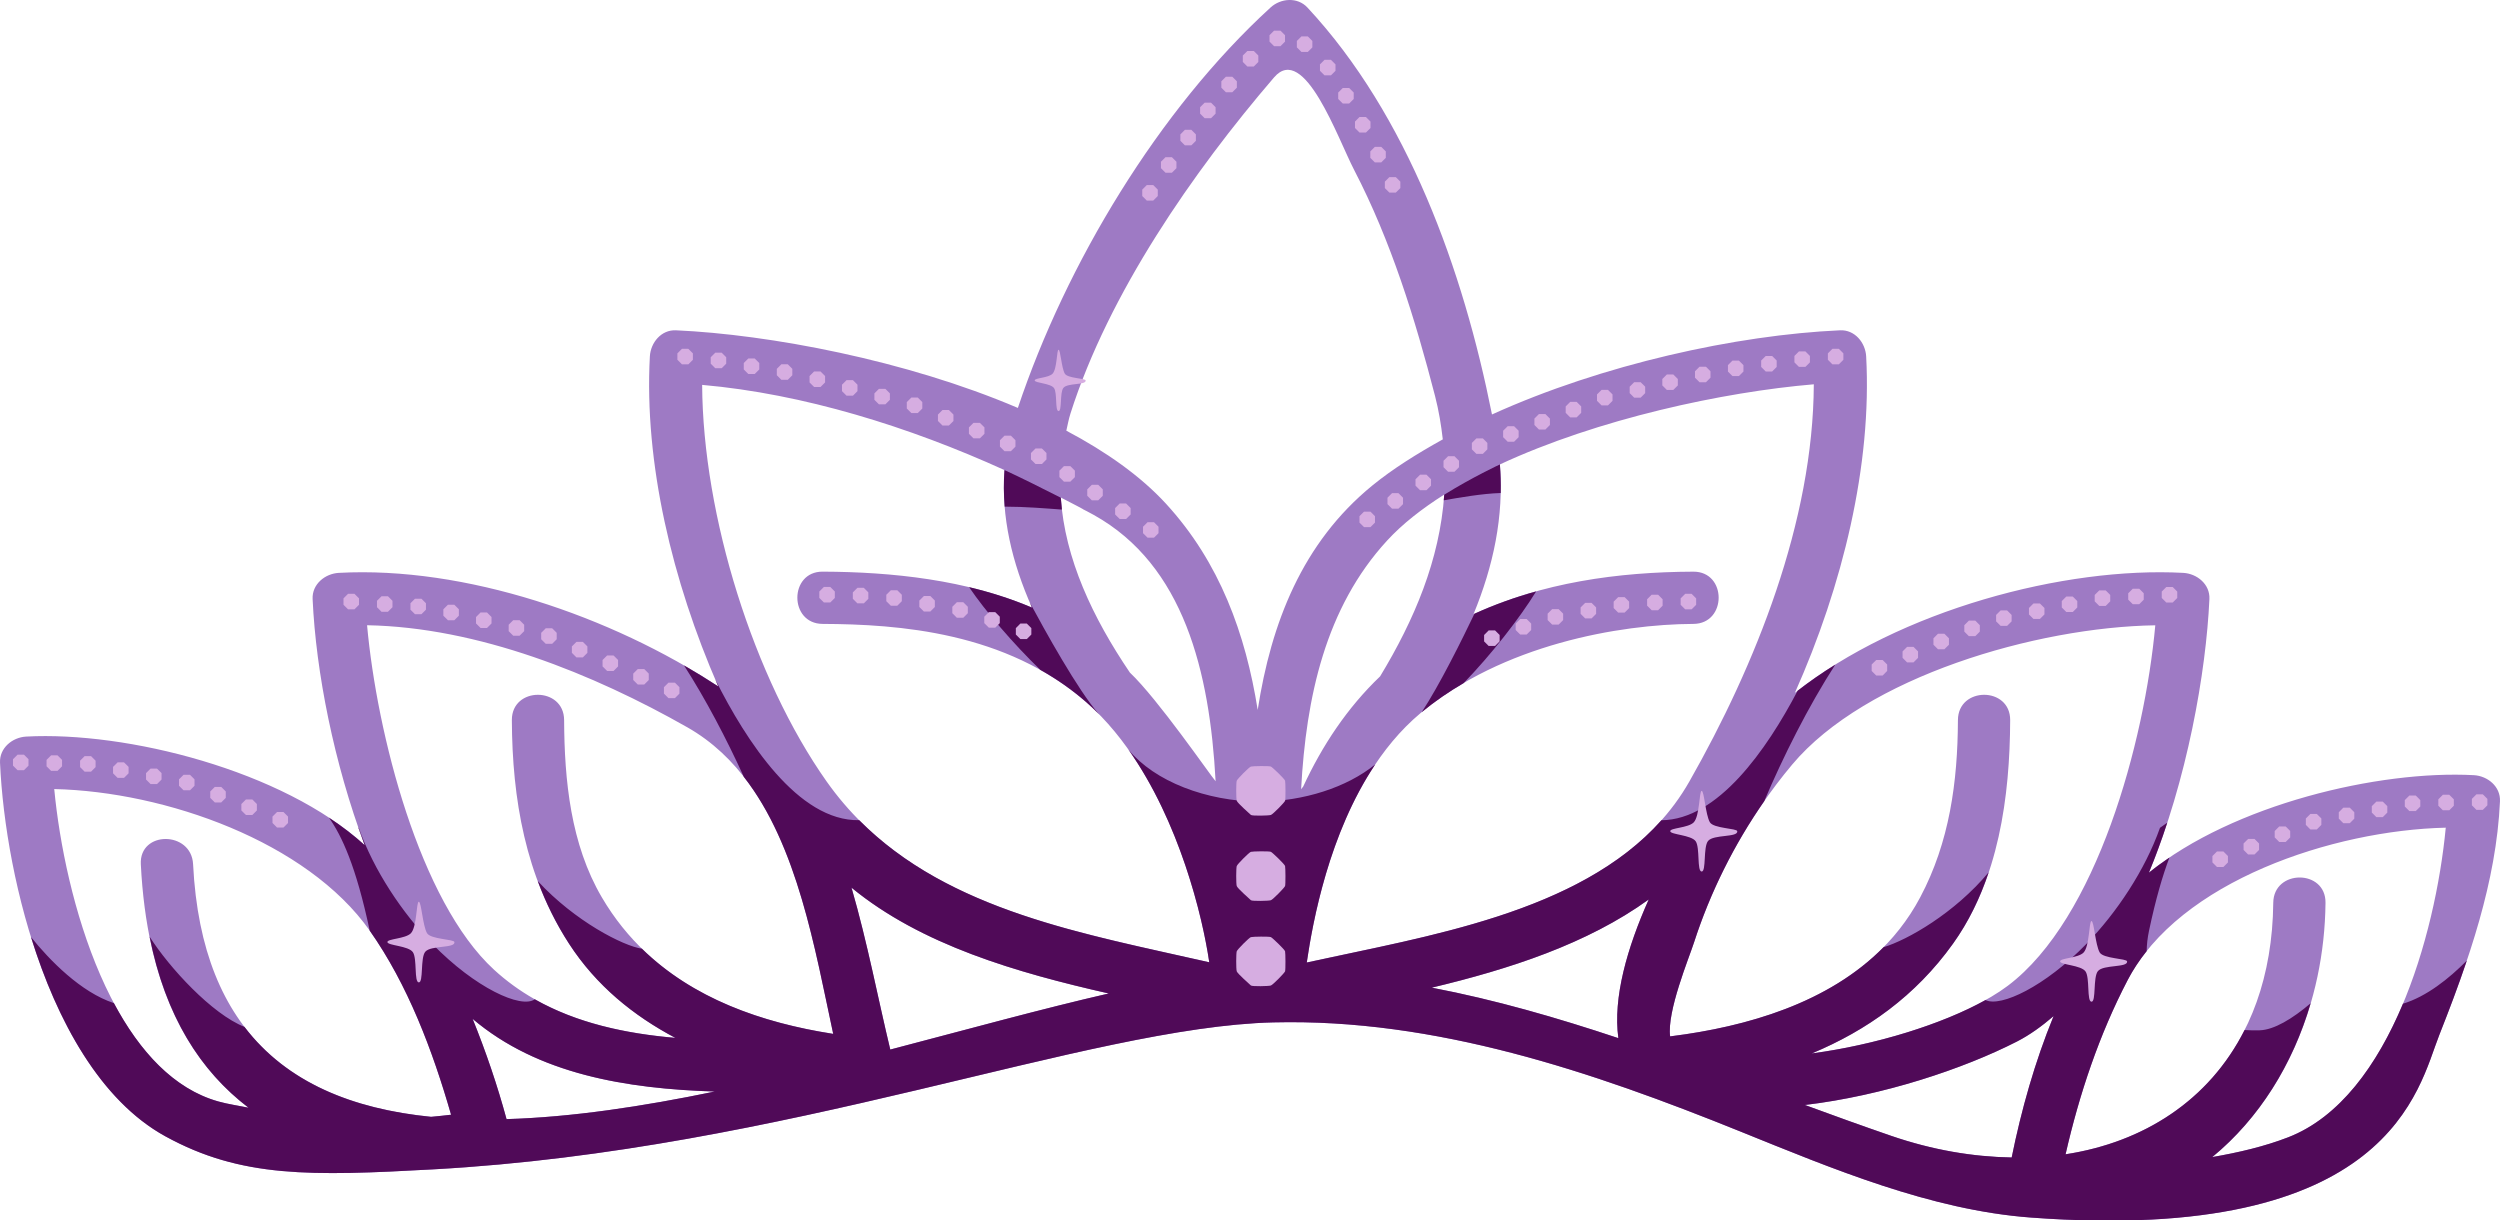<?xml version="1.0" encoding="UTF-8" standalone="no"?><svg xmlns="http://www.w3.org/2000/svg" xmlns:xlink="http://www.w3.org/1999/xlink" fill="#000000" height="244.1" preserveAspectRatio="xMidYMid meet" version="1" viewBox="0.0 0.0 500.0 244.1" width="500" zoomAndPan="magnify"><defs><clipPath id="a"><path d="M 0 0 L 500 0 L 500 244.129 L 0 244.129 Z M 0 0"/></clipPath><clipPath id="b"><path d="M 6 132 L 494 132 L 494 244.129 L 6 244.129 Z M 6 132"/></clipPath></defs><g><g clip-path="url(#a)" id="change1_1"><path d="M 457.633 227.461 C 452.84 229.316 447.695 230.504 442.449 231.418 C 456.789 219.629 464.895 200.656 465.102 180.555 C 465.172 173.812 454.719 173.82 454.652 180.555 C 454.344 210.102 436.617 227.25 413.113 230.859 C 415.871 218.789 419.848 206.902 425.547 195.984 C 435.863 176.219 466.637 166.051 489.152 165.535 C 487.074 187.316 477.812 219.641 457.633 227.461 Z M 402.336 231.496 C 394.578 231.367 386.453 229.992 378.262 227.176 C 372.41 225.164 366.672 223.086 360.977 220.996 C 376.633 219.133 392.695 213.773 403.391 208.305 C 405.992 206.973 408.406 205.203 410.719 203.223 C 406.969 212.383 404.266 221.977 402.336 231.496 Z M 334.023 207.277 C 333.375 202.25 337.789 191.633 338.816 188.457 C 342.965 175.609 349.754 163.27 358.418 152.934 C 373.133 135.371 407.266 125.426 431.059 125.059 C 428.93 148.414 419.344 183.754 401.566 197.152 C 393.605 203.156 377.617 208.656 362.348 210.691 C 373.328 206.113 383.094 199.23 390.598 188.738 C 399.746 175.953 401.973 159.328 402.035 144.016 C 402.062 137.273 391.613 137.277 391.586 144.016 C 391.531 156.375 389.91 168.414 384.039 179.469 C 374.27 197.875 353.527 204.84 334.023 207.277 Z M 261.355 192.504 C 262.887 181.98 267.766 156.293 284.109 142.621 C 300.453 128.949 323.891 124.844 338.676 124.781 C 345.414 124.754 345.418 114.305 338.676 114.332 C 323.41 114.395 308.41 116.539 294.707 122.824 C 298.645 113.273 300.816 103.297 299.98 92.887 C 319.57 83.77 344.719 78.383 362.762 76.859 C 362.637 104.312 351.129 132.98 337.871 156.305 C 323.566 181.469 288.375 186.566 261.355 192.504 Z M 323.672 207.629 C 311.457 203.559 299.145 199.98 286.355 197.531 C 301.898 193.816 317.418 188.797 329.746 179.895 C 325.438 189.543 322.559 199.559 323.672 207.629 Z M 260.223 157.848 C 261.219 139.453 265.07 121.566 277.406 108.133 C 280.469 104.789 284.398 101.73 288.852 98.91 C 287.945 111.973 282.887 123.93 276.023 135.273 C 269.441 141.566 264.453 149.098 260.645 157.301 C 260.504 157.484 260.363 157.664 260.223 157.848 Z M 251.539 141.984 C 249.121 126.789 243.961 112.473 233.195 100.742 C 228.102 95.191 221.199 90.332 213.266 86.137 C 213.531 84.992 213.727 83.855 214.094 82.703 C 221.73 58.699 238.598 34.363 254.816 15.477 C 260.828 8.473 267.555 27.688 270.832 33.996 C 278.199 48.191 283.027 63.777 287.012 79.215 C 287.773 82.164 288.234 85.035 288.559 87.875 C 283.438 90.727 278.582 93.742 274.457 97.109 C 260.438 108.559 254.227 124.637 251.539 141.984 Z M 225.977 134.516 C 218.535 123.523 212.98 111.781 212.156 99.5 C 214.379 100.652 216.621 101.797 218.754 102.988 C 236.797 113.031 241.945 134.387 243.121 156.25 C 241.992 154.957 231.598 139.836 225.977 134.516 Z M 165.332 156.305 C 150.738 135.648 140.57 103.152 140.43 76.977 C 160.637 78.75 181.824 85.348 200.895 94.016 C 200.203 103.297 202.398 112.539 206.398 121.52 C 193.34 115.961 178.492 114.387 164.527 114.328 C 157.785 114.301 157.789 124.754 164.527 124.781 C 179.703 124.844 201.23 126.383 217.328 140.5 C 233.43 154.617 240.168 180.883 241.852 192.457 C 213.863 186.078 182.867 181.117 165.332 156.305 Z M 178.055 209.91 C 175.633 199.875 173.492 188.527 170.301 177.531 C 184.262 189 203.316 194.523 221.75 198.695 C 208.477 201.738 193.535 205.863 178.055 209.91 Z M 120.367 179.469 C 114.137 168.863 112.875 156.062 112.824 144.016 C 112.797 137.277 102.344 137.273 102.371 144.016 C 102.438 159.797 105.094 175.297 113.809 188.738 C 119.254 197.133 126.688 203.141 135.074 207.574 C 121.586 206.414 108.691 203.016 98.812 193.949 C 83.891 180.258 75.387 146.734 73.414 125.047 C 95.602 125.449 118.648 134.77 137.473 145.465 C 157.555 156.879 161.934 184.898 166.645 206.777 C 147.98 203.859 130.398 196.559 120.367 179.469 Z M 101.309 223.824 C 99.469 217.059 97.188 210.352 94.527 203.777 C 107.57 214.832 125.234 217.746 142.945 218.309 C 128.504 221.301 114.336 223.441 101.309 223.824 Z M 86.219 223.363 C 59.523 220.695 40.336 207.352 38.617 172.84 C 38.281 166.133 27.828 166.102 28.164 172.84 C 29.359 196.812 37.359 212.152 49.707 221.539 C 47.711 221.121 45.664 220.852 43.711 220.305 C 22.395 214.363 12.93 179.625 10.848 157.812 C 33.121 158.324 61.422 168.359 73.941 186.117 C 81.551 196.914 86.516 210.07 90.215 222.945 C 88.883 223.094 87.559 223.246 86.219 223.363 Z M 494.77 155.035 C 475.789 154.004 446.633 160.883 429.781 174.535 C 437.457 155.957 441.219 134.402 441.883 119.801 C 442.02 116.844 439.402 114.727 436.656 114.574 C 412.945 113.289 379.922 122 358.977 138.57 C 368.539 117.117 374.414 92.984 373.234 71.285 C 373.086 68.543 370.969 65.922 368.008 66.059 C 347.316 66.996 320.504 72.863 298.395 82.895 C 292.672 54.129 281.527 23.023 261.488 1.508 C 259.488 -0.645 256.141 -0.359 254.102 1.508 C 231.742 21.961 213.238 52.719 203.574 81.586 C 181.141 72.008 153.793 66.902 135.199 66.059 C 132.238 65.922 130.121 68.539 129.973 71.285 C 128.816 92.547 134.422 116.156 143.648 137.285 C 122.242 123.219 92.988 113.203 67.75 114.574 C 65.008 114.727 62.387 116.844 62.523 119.801 C 63.184 134.406 66.793 152.625 72.934 169.031 C 56.547 154.039 25.211 146.234 5.23 147.316 C 2.488 147.469 -0.129 149.582 0.004 152.543 C 1.059 176.207 10.559 214.887 33.055 227.254 C 48.234 235.602 62.18 235.227 86.719 233.867 C 157.34 229.953 217.512 205.395 254.676 204.477 C 287.086 203.676 318.434 214.324 348.055 226.293 C 366.414 233.711 386.148 242.02 406.18 243.512 C 478.324 248.898 483.688 217.52 487.84 207.035 C 493.73 192.164 499.262 176.383 499.996 160.262 C 500.133 157.301 497.516 155.184 494.77 155.035" fill="#9e7ac4"/></g><g clip-path="url(#b)" id="change2_1"><path d="M 402.336 231.496 C 394.578 231.367 386.453 229.992 378.262 227.176 C 372.41 225.164 366.672 223.086 360.977 220.996 C 376.633 219.133 392.695 213.773 403.391 208.305 C 405.992 206.973 408.406 205.203 410.719 203.223 C 406.969 212.383 404.266 221.977 402.336 231.496 Z M 323.672 207.629 C 311.457 203.559 299.145 199.98 286.355 197.531 C 301.898 193.816 317.418 188.797 329.746 179.895 C 325.438 189.543 322.559 199.559 323.672 207.629 Z M 178.055 209.91 C 175.633 199.875 173.492 188.527 170.301 177.531 C 184.262 189 203.316 194.523 221.75 198.695 C 208.477 201.738 193.535 205.863 178.055 209.91 Z M 101.309 223.824 C 99.469 217.059 97.188 210.352 94.527 203.777 C 107.57 214.832 125.234 217.746 142.945 218.309 C 128.504 221.301 114.336 223.441 101.309 223.824 Z M 480.594 200.742 C 475.484 212.945 468.004 223.441 457.633 227.461 C 452.84 229.316 447.695 230.504 442.449 231.418 C 451.852 223.688 458.555 212.855 462.129 200.652 C 458.504 203.742 454.809 205.98 451.922 206.062 C 451.008 206.09 449.988 206.074 448.914 206.008 C 441.82 220.059 428.75 228.457 413.113 230.859 C 415.871 218.789 419.848 206.902 425.547 195.984 C 426.602 193.965 427.879 192.047 429.332 190.227 C 429.352 188.953 429.496 187.59 429.809 186.117 C 431.152 179.77 432.531 175.074 433.887 171.512 C 432.453 172.48 431.078 173.484 429.781 174.535 C 431.129 171.277 432.348 167.926 433.457 164.535 L 431.996 165.562 C 428.996 174.062 423.297 182.586 417.246 188.812 C 409.023 197.281 400.113 201.516 397.102 200.008 C 388.441 204.84 375.152 208.984 362.348 210.691 C 373.328 206.113 383.094 199.23 390.598 188.738 C 393.73 184.363 396.035 179.531 397.734 174.461 C 390.918 182.645 381.43 188.035 376.715 189.434 C 365.777 200.543 349.516 205.34 334.023 207.277 C 333.375 202.25 337.789 191.633 338.816 188.457 C 342.031 178.508 346.828 168.871 352.852 160.227 C 356.551 151.492 361.695 141.199 367.059 132.922 C 364.418 134.559 361.902 136.305 359.531 138.145 C 353.324 149.957 343.586 163.961 332.285 164.047 C 315.746 182.613 285.336 187.234 261.355 192.504 C 262.555 184.25 265.816 166.668 275.055 152.871 C 269.383 157.496 260.711 160.266 251.875 160.34 C 241.293 160.254 230.934 156.305 225.699 149.934 C 225.695 149.926 225.688 149.922 225.684 149.918 C 235.852 164.277 240.492 183.133 241.852 192.457 C 217.055 186.809 189.906 182.254 171.84 164.035 C 159.645 164.281 149.23 148.207 143.051 135.879 C 143.254 136.348 143.445 136.82 143.648 137.285 C 141.441 135.84 139.152 134.438 136.797 133.082 C 141.152 139.832 145.359 147.895 148.758 155.359 C 159.523 169.102 162.984 189.789 166.641 206.777 C 152.262 204.531 138.523 199.672 128.387 189.742 C 124.664 189.203 114.973 184.258 107.551 176.215 C 109.16 180.539 111.211 184.734 113.809 188.742 C 119.25 197.133 126.688 203.141 135.07 207.578 C 125.039 206.711 115.332 204.605 106.953 199.852 C 106.949 199.852 106.949 199.855 106.949 199.855 C 104.25 201.816 95 197.566 86.5 188.816 C 80.453 182.59 74.75 174.066 71.75 165.566 L 71.664 165.504 C 72.074 166.688 72.496 167.867 72.934 169.035 C 70.785 167.07 68.379 165.234 65.781 163.523 C 68.352 167.145 71.207 173.227 73.941 186.121 C 81.551 196.914 86.516 210.07 90.215 222.945 C 88.883 223.098 87.559 223.25 86.219 223.367 C 70.488 221.793 57.371 216.512 48.895 205.379 C 42.402 202.812 33.859 193.547 29.918 187.332 C 33.086 203.215 40.059 214.203 49.707 221.543 C 47.711 221.125 45.664 220.852 43.711 220.305 C 34.746 217.809 27.887 210.207 22.781 200.625 C 16.168 198.453 9.934 192.062 6.203 187.418 C 11.398 204.164 20.051 220.105 33.055 227.254 C 48.234 235.602 62.184 235.227 86.723 233.867 C 157.344 229.953 217.512 205.395 254.676 204.477 C 287.09 203.676 318.434 214.324 348.055 226.293 C 366.414 233.711 386.148 242.02 406.18 243.512 C 478.324 248.898 483.688 217.52 487.844 207.035 C 489.773 202.156 491.664 197.18 493.363 192.121 C 489.77 195.758 485.266 199.324 480.594 200.742" fill="#500a58"/></g><g id="change2_2"><path d="M 208.059 133.973 C 211.281 135.777 214.395 137.926 217.328 140.5 C 218.168 141.234 218.977 142.012 219.762 142.809 C 219.77 142.809 219.773 142.812 219.777 142.812 C 215.664 138.234 208.785 125.758 205.949 120.477 C 206.098 120.824 206.246 121.176 206.398 121.52 C 202.352 119.797 198.129 118.457 193.816 117.426 C 197.086 122.234 202.617 128.711 208.059 133.973" fill="#500a58"/></g><g id="change2_3"><path d="M 307.23 118.277 C 303.023 119.449 298.898 120.918 294.887 122.746 C 292.504 127.734 287.91 137.031 284.332 142.445 C 286.969 140.262 289.789 138.344 292.723 136.629 C 298.234 130.938 303.965 123.605 307.23 118.277" fill="#500a58"/></g><g id="change2_4"><path d="M 212.383 101.918 C 212.289 101.129 212.215 100.34 212.16 99.543 C 208.715 97.789 204.176 95.516 200.895 94.012 C 200.715 96.457 200.738 98.895 200.934 101.328 C 205.062 101.332 209.176 101.684 212.383 101.918" fill="#500a58"/></g><g id="change2_5"><path d="M 217.129 102.102 C 217.129 102.102 216.891 101.977 216.469 101.758 C 216.684 101.871 216.895 101.984 217.109 102.102 C 217.113 102.102 217.121 102.102 217.129 102.102" fill="#500a58"/></g><g id="change2_6"><path d="M 286.766 100.281 C 286.699 100.324 286.633 100.367 286.57 100.41 C 286.57 100.41 286.574 100.41 286.578 100.41 C 286.641 100.367 286.703 100.324 286.766 100.281" fill="#500a58"/></g><g id="change2_7"><path d="M 299.98 92.887 C 299.98 92.887 294.504 95.422 288.848 98.941 C 288.824 99.316 288.781 99.684 288.75 100.059 C 291.949 99.512 296.438 98.711 300.141 98.605 C 300.184 96.715 300.133 94.809 299.98 92.887" fill="#500a58"/></g><g id="change3_1"><path d="M 279.16 38.523 L 280.07 37.617 L 280.07 36.328 L 279.16 35.422 L 277.875 35.422 L 276.969 36.328 L 276.969 37.617 L 277.879 38.523 L 279.16 38.523" fill="#d6ade1"/></g><g id="change3_2"><path d="M 277.16 30.285 L 276.25 29.375 L 274.965 29.375 L 274.059 30.285 L 274.059 31.57 L 274.965 32.477 L 276.25 32.477 L 277.16 31.57 L 277.16 30.285" fill="#d6ade1"/></g><g id="change3_3"><path d="M 273.188 26.508 L 274.098 25.598 L 274.098 24.312 L 273.188 23.402 L 271.902 23.402 L 270.996 24.312 L 270.996 25.598 L 271.902 26.508 L 273.188 26.508" fill="#d6ade1"/></g><g id="change3_4"><path d="M 269.836 17.602 L 268.551 17.602 L 267.641 18.508 L 267.641 19.793 L 268.551 20.703 L 269.836 20.703 L 270.742 19.793 L 270.742 18.508 L 269.836 17.602" fill="#d6ade1"/></g><g id="change3_5"><path d="M 264.902 11.965 L 263.992 12.875 L 263.992 14.16 L 264.902 15.07 L 266.188 15.07 L 267.098 14.16 L 267.098 12.875 L 266.188 11.965 L 264.902 11.965" fill="#d6ade1"/></g><g id="change3_6"><path d="M 260.281 7.281 L 259.371 8.191 L 259.371 9.477 L 260.281 10.383 L 261.566 10.383 L 262.473 9.477 L 262.473 8.191 L 261.562 7.281 L 260.281 7.281" fill="#d6ade1"/></g><g id="change3_7"><path d="M 256.098 9.234 L 257.004 8.324 L 257.004 7.039 L 256.098 6.133 L 254.812 6.133 L 253.902 7.039 L 253.902 8.324 L 254.812 9.234 L 256.098 9.234" fill="#d6ade1"/></g><g id="change3_8"><path d="M 250.758 13.301 L 251.664 12.391 L 251.664 11.105 L 250.758 10.195 L 249.473 10.195 L 248.562 11.105 L 248.562 12.391 L 249.473 13.301 L 250.758 13.301" fill="#d6ade1"/></g><g id="change3_9"><path d="M 247.371 16.254 L 246.461 15.344 L 245.176 15.344 L 244.27 16.254 L 244.27 17.539 L 245.176 18.449 L 246.461 18.449 L 247.371 17.539 L 247.371 16.254" fill="#d6ade1"/></g><g id="change3_10"><path d="M 240.926 20.539 L 240.02 21.445 L 240.02 22.73 L 240.926 23.641 L 242.211 23.641 L 243.117 22.73 L 243.117 21.445 L 242.211 20.539 L 240.926 20.539" fill="#d6ade1"/></g><g id="change3_11"><path d="M 236.98 25.965 L 236.074 26.875 L 236.074 28.16 L 236.98 29.07 L 238.266 29.07 L 239.176 28.16 L 239.176 26.875 L 238.266 25.965 L 236.98 25.965" fill="#d6ade1"/></g><g id="change3_12"><path d="M 233.098 31.438 L 232.188 32.348 L 232.188 33.633 L 233.098 34.543 L 234.383 34.543 L 235.289 33.633 L 235.289 32.348 L 234.383 31.438 L 233.098 31.438" fill="#d6ade1"/></g><g id="change3_13"><path d="M 230.645 40.117 L 231.555 39.207 L 231.555 37.922 L 230.645 37.012 L 229.359 37.012 L 228.449 37.922 L 228.449 39.207 L 229.359 40.117 L 230.645 40.117" fill="#d6ade1"/></g><g id="change3_14"><path d="M 212.957 74.723 C 212.293 73.555 212.105 69.953 211.711 69.953 C 211.328 69.953 211.434 73.809 210.5 74.754 C 209.672 75.594 206.91 75.578 206.938 76.086 C 206.965 76.621 210.148 76.641 210.812 77.629 C 211.477 78.613 210.977 82.18 211.707 82.215 C 212.438 82.254 211.926 78.488 212.688 77.566 C 213.531 76.539 217.258 77.07 217.129 76.086 C 217.066 75.641 213.504 75.684 212.957 74.723" fill="#d6ade1"/></g><g id="change3_15"><path d="M 419.934 190.484 C 419.062 188.945 418.812 184.207 418.293 184.207 C 417.793 184.207 417.93 189.277 416.703 190.523 C 415.613 191.629 411.98 191.613 412.016 192.277 C 412.051 192.984 416.242 193.008 417.113 194.305 C 417.988 195.602 417.332 200.297 418.293 200.344 C 419.254 200.395 418.582 195.441 419.582 194.223 C 420.691 192.875 425.594 193.574 425.422 192.277 C 425.344 191.691 420.652 191.746 419.934 190.484" fill="#d6ade1"/></g><g id="change3_16"><path d="M 85.398 186.621 C 84.527 185.082 84.277 180.348 83.758 180.348 C 83.258 180.348 83.395 185.414 82.168 186.66 C 81.074 187.766 77.445 187.75 77.48 188.414 C 77.516 189.121 81.707 189.145 82.578 190.441 C 83.453 191.738 82.793 196.434 83.758 196.48 C 84.719 196.531 84.043 191.578 85.047 190.359 C 86.156 189.012 91.059 189.711 90.887 188.414 C 90.809 187.828 86.117 187.883 85.398 186.621" fill="#d6ade1"/></g><g id="change3_17"><path d="M 341.969 164.445 C 341.094 162.91 340.848 158.172 340.328 158.172 C 339.828 158.172 339.965 163.238 338.734 164.484 C 337.645 165.59 334.012 165.574 334.047 166.238 C 334.086 166.945 338.273 166.973 339.148 168.27 C 340.02 169.566 339.363 174.258 340.324 174.309 C 341.285 174.355 340.613 169.402 341.613 168.188 C 342.727 166.84 347.625 167.535 347.453 166.238 C 347.379 165.652 342.684 165.707 341.969 164.445" fill="#d6ade1"/></g><g id="change3_18"><path d="M 230.797 104.438 L 229.512 104.438 L 228.602 105.348 L 228.602 106.633 L 229.512 107.539 L 230.797 107.539 L 231.703 106.633 L 231.703 105.348 L 230.797 104.438" fill="#d6ade1"/></g><g id="change3_19"><path d="M 223.934 100.699 L 223.027 101.609 L 223.027 102.895 L 223.938 103.805 L 225.223 103.805 L 226.129 102.895 L 226.129 101.609 L 225.219 100.699 L 223.934 100.699" fill="#d6ade1"/></g><g id="change3_20"><path d="M 218.359 96.965 L 217.453 97.871 L 217.453 99.16 L 218.359 100.066 L 219.645 100.066 L 220.555 99.16 L 220.555 97.871 L 219.645 96.965 L 218.359 96.965" fill="#d6ade1"/></g><g id="change3_21"><path d="M 212.785 93.227 L 211.879 94.137 L 211.879 95.422 L 212.785 96.328 L 214.07 96.328 L 214.98 95.422 L 214.98 94.137 L 214.07 93.227 L 212.785 93.227" fill="#d6ade1"/></g><g id="change3_22"><path d="M 207.098 89.699 L 206.191 90.605 L 206.191 91.891 L 207.102 92.801 L 208.387 92.801 L 209.293 91.891 L 209.293 90.605 L 208.383 89.699 L 207.098 89.699" fill="#d6ade1"/></g><g id="change3_23"><path d="M 200.898 87.133 L 199.988 88.043 L 199.988 89.328 L 200.898 90.238 L 202.184 90.234 L 203.09 89.328 L 203.09 88.043 L 202.184 87.133 L 200.898 87.133" fill="#d6ade1"/></g><g id="change3_24"><path d="M 196.891 85.477 L 195.98 84.57 L 194.695 84.57 L 193.785 85.477 L 193.785 86.762 L 194.695 87.672 L 195.98 87.672 L 196.891 86.762 L 196.891 85.477" fill="#d6ade1"/></g><g id="change3_25"><path d="M 190.688 82.914 L 189.777 82.004 L 188.492 82.004 L 187.586 82.914 L 187.586 84.199 L 188.492 85.105 L 189.777 85.105 L 190.688 84.199 L 190.688 82.914" fill="#d6ade1"/></g><g id="change3_26"><path d="M 184.461 80.418 L 183.555 79.508 L 182.27 79.508 L 181.359 80.418 L 181.359 81.703 L 182.27 82.609 L 183.555 82.609 L 184.461 81.703 L 184.461 80.418" fill="#d6ade1"/></g><g id="change3_27"><path d="M 177.98 78.68 L 177.07 77.77 L 175.785 77.77 L 174.879 78.68 L 174.879 79.965 L 175.785 80.871 L 177.07 80.871 L 177.98 79.965 L 177.98 78.68" fill="#d6ade1"/></g><g id="change3_28"><path d="M 171.496 78.227 L 171.496 76.941 L 170.59 76.031 L 169.305 76.031 L 168.395 76.941 L 168.395 78.227 L 169.305 79.137 L 170.59 79.137 L 171.496 78.227" fill="#d6ade1"/></g><g id="change3_29"><path d="M 165.016 76.488 L 165.016 75.203 L 164.105 74.293 L 162.82 74.293 L 161.91 75.203 L 161.914 76.488 L 162.82 77.398 L 164.105 77.398 L 165.016 76.488" fill="#d6ade1"/></g><g id="change3_30"><path d="M 157.559 72.855 L 156.273 72.855 L 155.363 73.766 L 155.363 75.051 L 156.273 75.961 L 157.559 75.961 L 158.465 75.051 L 158.465 73.766 L 157.559 72.855" fill="#d6ade1"/></g><g id="change3_31"><path d="M 149.66 71.699 L 148.754 72.605 L 148.754 73.891 L 149.66 74.801 L 150.945 74.801 L 151.855 73.891 L 151.855 72.605 L 150.945 71.699 L 149.66 71.699" fill="#d6ade1"/></g><g id="change3_32"><path d="M 143.051 70.539 L 142.141 71.449 L 142.145 72.734 L 143.051 73.645 L 144.336 73.645 L 145.242 72.734 L 145.242 71.449 L 144.336 70.539 L 143.051 70.539" fill="#d6ade1"/></g><g id="change3_33"><path d="M 136.387 69.762 L 135.477 70.672 L 135.477 71.957 L 136.387 72.867 L 137.672 72.867 L 138.578 71.957 L 138.578 70.672 L 137.668 69.762 L 136.387 69.762" fill="#d6ade1"/></g><g id="change3_34"><path d="M 133.695 136.527 L 132.785 137.438 L 132.785 138.723 L 133.695 139.629 L 134.98 139.629 L 135.887 138.723 L 135.887 137.434 L 134.98 136.527 L 133.695 136.527" fill="#d6ade1"/></g><g id="change3_35"><path d="M 127.559 133.809 L 126.648 134.719 L 126.648 136.004 L 127.559 136.91 L 128.844 136.91 L 129.75 136.004 L 129.75 134.719 L 128.844 133.809 L 127.559 133.809" fill="#d6ade1"/></g><g id="change3_36"><path d="M 122.707 131.094 L 121.422 131.094 L 120.512 132 L 120.512 133.285 L 121.422 134.195 L 122.707 134.195 L 123.613 133.285 L 123.613 132 L 122.707 131.094" fill="#d6ade1"/></g><g id="change3_37"><path d="M 115.285 128.375 L 114.375 129.281 L 114.375 130.57 L 115.285 131.477 L 116.57 131.477 L 117.477 130.566 L 117.477 129.281 L 116.57 128.375 L 115.285 128.375" fill="#d6ade1"/></g><g id="change3_38"><path d="M 109.148 125.656 L 108.238 126.566 L 108.238 127.852 L 109.148 128.762 L 110.434 128.762 L 111.34 127.852 L 111.34 126.566 L 110.434 125.656 L 109.148 125.656" fill="#d6ade1"/></g><g id="change3_39"><path d="M 102.641 124.039 L 101.734 124.945 L 101.734 126.23 L 102.641 127.141 L 103.926 127.141 L 104.836 126.23 L 104.836 124.945 L 103.926 124.039 L 102.641 124.039" fill="#d6ade1"/></g><g id="change3_40"><path d="M 96.109 122.492 L 95.203 123.402 L 95.203 124.688 L 96.109 125.594 L 97.395 125.594 L 98.305 124.688 L 98.305 123.402 L 97.395 122.492 L 96.109 122.492" fill="#d6ade1"/></g><g id="change3_41"><path d="M 89.582 120.945 L 88.672 121.855 L 88.672 123.141 L 89.582 124.047 L 90.863 124.047 L 91.773 123.141 L 91.773 121.855 L 90.863 120.945 L 89.582 120.945" fill="#d6ade1"/></g><g id="change3_42"><path d="M 84.281 122.844 L 85.191 121.934 L 85.191 120.648 L 84.281 119.742 L 82.996 119.742 L 82.09 120.648 L 82.09 121.938 L 82.996 122.844 L 84.281 122.844" fill="#d6ade1"/></g><g id="change3_43"><path d="M 78.496 121.445 L 78.496 120.16 L 77.59 119.254 L 76.301 119.254 L 75.395 120.16 L 75.395 121.445 L 76.301 122.355 L 77.59 122.355 L 78.496 121.445" fill="#d6ade1"/></g><g id="change3_44"><path d="M 69.609 118.762 L 68.699 119.672 L 68.699 120.957 L 69.609 121.863 L 70.895 121.863 L 71.801 120.957 L 71.801 119.672 L 70.895 118.762 L 69.609 118.762" fill="#d6ade1"/></g><g id="change3_45"><path d="M 55.406 162.406 L 54.496 163.316 L 54.5 164.602 L 55.406 165.508 L 56.691 165.508 L 57.602 164.602 L 57.602 163.316 L 56.691 162.406 L 55.406 162.406" fill="#d6ade1"/></g><g id="change3_46"><path d="M 49.184 159.895 L 48.273 160.805 L 48.273 162.09 L 49.184 162.996 L 50.469 162.996 L 51.375 162.09 L 51.375 160.805 L 50.469 159.895 L 49.184 159.895" fill="#d6ade1"/></g><g id="change3_47"><path d="M 42.957 157.387 L 42.051 158.293 L 42.051 159.578 L 42.961 160.488 L 44.242 160.488 L 45.152 159.578 L 45.152 158.293 L 44.242 157.387 L 42.957 157.387" fill="#d6ade1"/></g><g id="change3_48"><path d="M 37.996 154.957 L 36.711 154.957 L 35.801 155.867 L 35.801 157.152 L 36.711 158.059 L 37.996 158.059 L 38.902 157.152 L 38.902 155.867 L 37.996 154.957" fill="#d6ade1"/></g><g id="change3_49"><path d="M 30.113 153.715 L 29.207 154.621 L 29.207 155.906 L 30.113 156.816 L 31.398 156.816 L 32.309 155.906 L 32.309 154.621 L 31.398 153.715 L 30.113 153.715" fill="#d6ade1"/></g><g id="change3_50"><path d="M 23.52 152.473 L 22.609 153.379 L 22.609 154.664 L 23.52 155.574 L 24.805 155.574 L 25.715 154.664 L 25.715 153.379 L 24.805 152.473 L 23.52 152.473" fill="#d6ade1"/></g><g id="change3_51"><path d="M 16.922 151.227 L 16.016 152.137 L 16.016 153.422 L 16.926 154.332 L 18.211 154.332 L 19.117 153.422 L 19.117 152.137 L 18.211 151.227 L 16.922 151.227" fill="#d6ade1"/></g><g id="change3_52"><path d="M 10.219 151.07 L 9.309 151.977 L 9.309 153.262 L 10.219 154.172 L 11.504 154.172 L 12.41 153.262 L 12.41 151.977 L 11.504 151.07 L 10.219 151.07" fill="#d6ade1"/></g><g id="change3_53"><path d="M 3.508 150.934 L 2.598 151.844 L 2.598 153.129 L 3.508 154.035 L 4.793 154.035 L 5.699 153.129 L 5.699 151.844 L 4.793 150.934 L 3.508 150.934" fill="#d6ade1"/></g><g id="change3_54"><path d="M 272.805 102.328 L 271.895 103.238 L 271.895 104.523 L 272.805 105.43 L 274.09 105.43 L 274.996 104.523 L 274.996 103.238 L 274.09 102.328 L 272.805 102.328" fill="#d6ade1"/></g><g id="change3_55"><path d="M 278.406 98.633 L 277.496 99.543 L 277.496 100.828 L 278.406 101.734 L 279.691 101.734 L 280.602 100.828 L 280.602 99.543 L 279.691 98.633 L 278.406 98.633" fill="#d6ade1"/></g><g id="change3_56"><path d="M 284.012 94.938 L 283.102 95.848 L 283.102 97.133 L 284.012 98.043 L 285.297 98.043 L 286.203 97.133 L 286.203 95.848 L 285.293 94.938 L 284.012 94.938" fill="#d6ade1"/></g><g id="change3_57"><path d="M 289.613 91.246 L 288.703 92.152 L 288.703 93.438 L 289.613 94.348 L 290.898 94.348 L 291.805 93.438 L 291.805 92.152 L 290.898 91.246 L 289.613 91.246" fill="#d6ade1"/></g><g id="change3_58"><path d="M 297.473 88.586 L 296.566 87.676 L 295.281 87.676 L 294.371 88.586 L 294.371 89.867 L 295.281 90.777 L 296.566 90.777 L 297.473 89.867 L 297.473 88.586" fill="#d6ade1"/></g><g id="change3_59"><path d="M 303.727 86.148 L 302.82 85.242 L 301.535 85.242 L 300.625 86.148 L 300.625 87.434 L 301.535 88.344 L 302.82 88.344 L 303.727 87.434 L 303.727 86.148" fill="#d6ade1"/></g><g id="change3_60"><path d="M 309.98 83.715 L 309.074 82.809 L 307.789 82.809 L 306.883 83.715 L 306.883 85 L 307.789 85.91 L 309.074 85.91 L 309.984 85 L 309.98 83.715" fill="#d6ade1"/></g><g id="change3_61"><path d="M 316.238 81.281 L 315.328 80.375 L 314.043 80.375 L 313.137 81.281 L 313.137 82.566 L 314.043 83.477 L 315.328 83.477 L 316.238 82.566 L 316.238 81.281" fill="#d6ade1"/></g><g id="change3_62"><path d="M 320.309 77.977 L 319.398 78.883 L 319.402 80.168 L 320.309 81.078 L 321.594 81.078 L 322.504 80.168 L 322.504 78.883 L 321.594 77.977 L 320.309 77.977" fill="#d6ade1"/></g><g id="change3_63"><path d="M 326.84 76.434 L 325.934 77.34 L 325.934 78.625 L 326.84 79.535 L 328.125 79.535 L 329.035 78.625 L 329.035 77.34 L 328.125 76.434 L 326.84 76.434" fill="#d6ade1"/></g><g id="change3_64"><path d="M 335.566 77.086 L 335.566 75.801 L 334.656 74.891 L 333.371 74.891 L 332.465 75.801 L 332.465 77.086 L 333.371 77.992 L 334.656 77.992 L 335.566 77.086" fill="#d6ade1"/></g><g id="change3_65"><path d="M 341.188 76.449 L 342.098 75.543 L 342.098 74.258 L 341.188 73.348 L 339.902 73.348 L 338.996 74.258 L 338.996 75.543 L 339.906 76.449 L 341.188 76.449" fill="#d6ade1"/></g><g id="change3_66"><path d="M 347.777 72.117 L 346.492 72.117 L 345.586 73.023 L 345.586 74.312 L 346.496 75.219 L 347.777 75.219 L 348.688 74.312 L 348.688 73.023 L 347.777 72.117" fill="#d6ade1"/></g><g id="change3_67"><path d="M 353.141 71.199 L 352.234 72.105 L 352.234 73.391 L 353.145 74.301 L 354.426 74.301 L 355.336 73.391 L 355.336 72.105 L 354.426 71.199 L 353.141 71.199" fill="#d6ade1"/></g><g id="change3_68"><path d="M 359.789 70.277 L 358.883 71.188 L 358.883 72.473 L 359.789 73.379 L 361.074 73.379 L 361.984 72.473 L 361.984 71.188 L 361.074 70.277 L 359.789 70.277" fill="#d6ade1"/></g><g id="change3_69"><path d="M 366.48 69.762 L 365.574 70.672 L 365.574 71.957 L 366.48 72.867 L 367.766 72.867 L 368.676 71.957 L 368.676 70.672 L 367.766 69.762 L 366.48 69.762" fill="#d6ade1"/></g><g id="change3_70"><path d="M 375.242 132 L 374.332 132.906 L 374.332 134.191 L 375.242 135.102 L 376.527 135.102 L 377.434 134.191 L 377.434 132.906 L 376.527 131.996 L 375.242 132" fill="#d6ade1"/></g><g id="change3_71"><path d="M 381.418 129.375 L 380.512 130.281 L 380.512 131.566 L 381.418 132.477 L 382.703 132.477 L 383.609 131.566 L 383.609 130.281 L 382.703 129.375 L 381.418 129.375" fill="#d6ade1"/></g><g id="change3_72"><path d="M 388.879 126.75 L 387.594 126.75 L 386.688 127.66 L 386.688 128.945 L 387.598 129.852 L 388.879 129.852 L 389.789 128.945 L 389.789 127.66 L 388.879 126.75" fill="#d6ade1"/></g><g id="change3_73"><path d="M 395.059 124.125 L 393.773 124.125 L 392.863 125.035 L 392.863 126.32 L 393.773 127.23 L 395.059 127.23 L 395.965 126.32 L 395.965 125.035 L 395.059 124.125" fill="#d6ade1"/></g><g id="change3_74"><path d="M 400.133 122.078 L 399.223 122.988 L 399.223 124.273 L 400.133 125.18 L 401.414 125.18 L 402.324 124.273 L 402.324 122.988 L 401.414 122.078 L 400.133 122.078" fill="#d6ade1"/></g><g id="change3_75"><path d="M 407.98 120.691 L 406.695 120.691 L 405.789 121.598 L 405.789 122.887 L 406.695 123.793 L 407.98 123.793 L 408.891 122.883 L 408.891 121.598 L 407.98 120.691" fill="#d6ade1"/></g><g id="change3_76"><path d="M 414.551 122.406 L 415.457 121.496 L 415.457 120.211 L 414.547 119.305 L 413.262 119.305 L 412.355 120.211 L 412.355 121.496 L 413.266 122.406 L 414.551 122.406" fill="#d6ade1"/></g><g id="change3_77"><path d="M 421.137 121.184 L 422.047 120.273 L 422.047 118.988 L 421.137 118.082 L 419.852 118.082 L 418.941 118.988 L 418.941 120.273 L 419.852 121.184 L 421.137 121.184" fill="#d6ade1"/></g><g id="change3_78"><path d="M 427.84 117.742 L 426.555 117.742 L 425.645 118.652 L 425.645 119.938 L 426.555 120.844 L 427.84 120.844 L 428.746 119.938 L 428.746 118.652 L 427.84 117.742" fill="#d6ade1"/></g><g id="change3_79"><path d="M 433.258 117.402 L 432.348 118.312 L 432.348 119.598 L 433.258 120.504 L 434.543 120.504 L 435.449 119.598 L 435.449 118.312 L 434.539 117.402 L 433.258 117.402" fill="#d6ade1"/></g><g id="change3_80"><path d="M 443.395 170.293 L 442.484 171.203 L 442.484 172.488 L 443.395 173.398 L 444.68 173.398 L 445.586 172.488 L 445.586 171.203 L 444.68 170.293 L 443.395 170.293" fill="#d6ade1"/></g><g id="change3_81"><path d="M 449.621 167.793 L 448.711 168.699 L 448.715 169.984 L 449.621 170.895 L 450.906 170.895 L 451.812 169.984 L 451.812 168.699 L 450.906 167.793 L 449.621 167.793" fill="#d6ade1"/></g><g id="change3_82"><path d="M 457.133 165.289 L 455.848 165.289 L 454.941 166.199 L 454.941 167.484 L 455.848 168.395 L 457.133 168.395 L 458.043 167.484 L 458.039 166.199 L 457.133 165.289" fill="#d6ade1"/></g><g id="change3_83"><path d="M 462.074 162.789 L 461.168 163.695 L 461.168 164.98 L 462.074 165.891 L 463.359 165.891 L 464.27 164.98 L 464.27 163.695 L 463.359 162.789 L 462.074 162.789" fill="#d6ade1"/></g><g id="change3_84"><path d="M 468.664 161.535 L 467.758 162.445 L 467.758 163.73 L 468.664 164.641 L 469.949 164.641 L 470.859 163.73 L 470.859 162.445 L 469.949 161.535 L 468.664 161.535" fill="#d6ade1"/></g><g id="change3_85"><path d="M 476.551 160.324 L 475.266 160.324 L 474.359 161.23 L 474.359 162.516 L 475.266 163.426 L 476.551 163.426 L 477.461 162.516 L 477.461 161.23 L 476.551 160.324" fill="#d6ade1"/></g><g id="change3_86"><path d="M 481.867 159.109 L 480.957 160.02 L 480.961 161.305 L 481.867 162.211 L 483.152 162.211 L 484.059 161.305 L 484.059 160.02 L 483.152 159.109 L 481.867 159.109" fill="#d6ade1"/></g><g id="change3_87"><path d="M 488.57 158.953 L 487.664 159.863 L 487.664 161.148 L 488.57 162.059 L 489.855 162.059 L 490.766 161.148 L 490.766 159.863 L 489.855 158.953 L 488.57 158.953" fill="#d6ade1"/></g><g id="change3_88"><path d="M 497.477 159.773 L 496.566 158.867 L 495.281 158.867 L 494.375 159.773 L 494.375 161.059 L 495.281 161.969 L 496.566 161.969 L 497.477 161.059 L 497.477 159.773" fill="#d6ade1"/></g><g id="change3_89"><path d="M 205.359 124.711 L 204.074 124.711 L 203.168 125.621 L 203.168 126.906 L 204.078 127.816 L 205.359 127.816 L 206.27 126.906 L 206.27 125.621 L 205.359 124.711" fill="#d6ade1"/></g><g id="change3_90"><path d="M 197.766 122.43 L 196.855 123.34 L 196.855 124.625 L 197.766 125.535 L 199.051 125.535 L 199.957 124.625 L 199.957 123.34 L 199.051 122.43 L 197.766 122.43" fill="#d6ade1"/></g><g id="change3_91"><path d="M 191.371 120.445 L 190.465 121.355 L 190.465 122.641 L 191.371 123.551 L 192.656 123.551 L 193.566 122.641 L 193.566 121.355 L 192.656 120.445 L 191.371 120.445" fill="#d6ade1"/></g><g id="change3_92"><path d="M 186.062 119.203 L 184.777 119.203 L 183.867 120.113 L 183.867 121.398 L 184.777 122.309 L 186.062 122.309 L 186.969 121.398 L 186.969 120.113 L 186.062 119.203" fill="#d6ade1"/></g><g id="change3_93"><path d="M 178.172 118.047 L 177.262 118.953 L 177.262 120.238 L 178.172 121.148 L 179.453 121.148 L 180.363 120.238 L 180.363 118.953 L 179.453 118.047 L 178.172 118.047" fill="#d6ade1"/></g><g id="change3_94"><path d="M 171.477 117.566 L 170.566 118.477 L 170.566 119.762 L 171.477 120.672 L 172.762 120.672 L 173.668 119.762 L 173.668 118.477 L 172.762 117.566 L 171.477 117.566" fill="#d6ade1"/></g><g id="change3_95"><path d="M 164.77 117.391 L 163.863 118.301 L 163.863 119.586 L 164.773 120.492 L 166.059 120.492 L 166.965 119.586 L 166.965 118.301 L 166.055 117.391 L 164.77 117.391" fill="#d6ade1"/></g><g id="change3_96"><path d="M 297.73 126.086 L 296.82 126.996 L 296.82 128.281 L 297.73 129.191 L 299.016 129.191 L 299.926 128.281 L 299.926 126.996 L 299.016 126.086 L 297.73 126.086" fill="#d6ade1"/></g><g id="change3_97"><path d="M 304.043 123.805 L 303.133 124.715 L 303.133 126 L 304.043 126.91 L 305.328 126.91 L 306.234 126 L 306.234 124.715 L 305.328 123.805 L 304.043 123.805" fill="#d6ade1"/></g><g id="change3_98"><path d="M 311.719 121.82 L 310.434 121.82 L 309.527 122.73 L 309.527 124.016 L 310.438 124.926 L 311.719 124.926 L 312.629 124.016 L 312.629 122.73 L 311.719 121.82" fill="#d6ade1"/></g><g id="change3_99"><path d="M 317.031 120.578 L 316.121 121.488 L 316.121 122.773 L 317.031 123.684 L 318.316 123.684 L 319.223 122.773 L 319.223 121.488 L 318.316 120.578 L 317.031 120.578" fill="#d6ade1"/></g><g id="change3_100"><path d="M 323.637 119.422 L 322.73 120.328 L 322.73 121.613 L 323.637 122.523 L 324.922 122.523 L 325.828 121.613 L 325.828 120.328 L 324.922 119.422 L 323.637 119.422" fill="#d6ade1"/></g><g id="change3_101"><path d="M 330.332 118.941 L 329.422 119.852 L 329.422 121.137 L 330.332 122.047 L 331.617 122.047 L 332.523 121.137 L 332.523 119.852 L 331.617 118.941 L 330.332 118.941" fill="#d6ade1"/></g><g id="change3_102"><path d="M 338.32 121.867 L 339.23 120.961 L 339.23 119.676 L 338.32 118.766 L 337.035 118.766 L 336.129 119.676 L 336.129 120.961 L 337.035 121.867 L 338.32 121.867" fill="#d6ade1"/></g><g id="change3_103"><path d="M 254.184 187.426 C 253.852 187.266 250.547 187.316 250.18 187.426 C 249.809 187.535 247.48 189.875 247.348 190.258 C 247.215 190.641 247.199 193.797 247.348 194.266 C 247.496 194.734 249.961 196.883 250.18 197.098 C 250.398 197.316 253.77 197.25 254.184 197.098 C 254.602 196.945 256.902 194.602 257.016 194.266 C 257.129 193.934 257.105 190.621 257.016 190.258 C 256.926 189.898 254.512 187.586 254.184 187.426" fill="#d6ade1"/></g><g id="change3_104"><path d="M 254.184 170.367 C 253.852 170.207 250.547 170.258 250.18 170.367 C 249.809 170.48 247.48 172.82 247.348 173.203 C 247.215 173.586 247.199 176.738 247.348 177.207 C 247.496 177.68 249.961 179.824 250.18 180.043 C 250.398 180.262 253.77 180.195 254.184 180.043 C 254.602 179.891 256.902 177.543 257.016 177.207 C 257.129 176.875 257.105 173.562 257.016 173.203 C 256.926 172.84 254.512 170.527 254.184 170.367" fill="#d6ade1"/></g><g id="change3_105"><path d="M 254.188 153.316 C 253.855 153.156 250.551 153.203 250.18 153.316 C 249.812 153.426 247.484 155.766 247.348 156.148 C 247.215 156.531 247.203 159.688 247.352 160.156 C 247.496 160.625 249.965 162.77 250.184 162.988 C 250.398 163.207 253.77 163.141 254.188 162.988 C 254.602 162.836 256.906 160.488 257.02 160.156 C 257.133 159.82 257.109 156.512 257.02 156.148 C 256.93 155.785 254.516 153.477 254.188 153.316" fill="#d6ade1"/></g></g></svg>